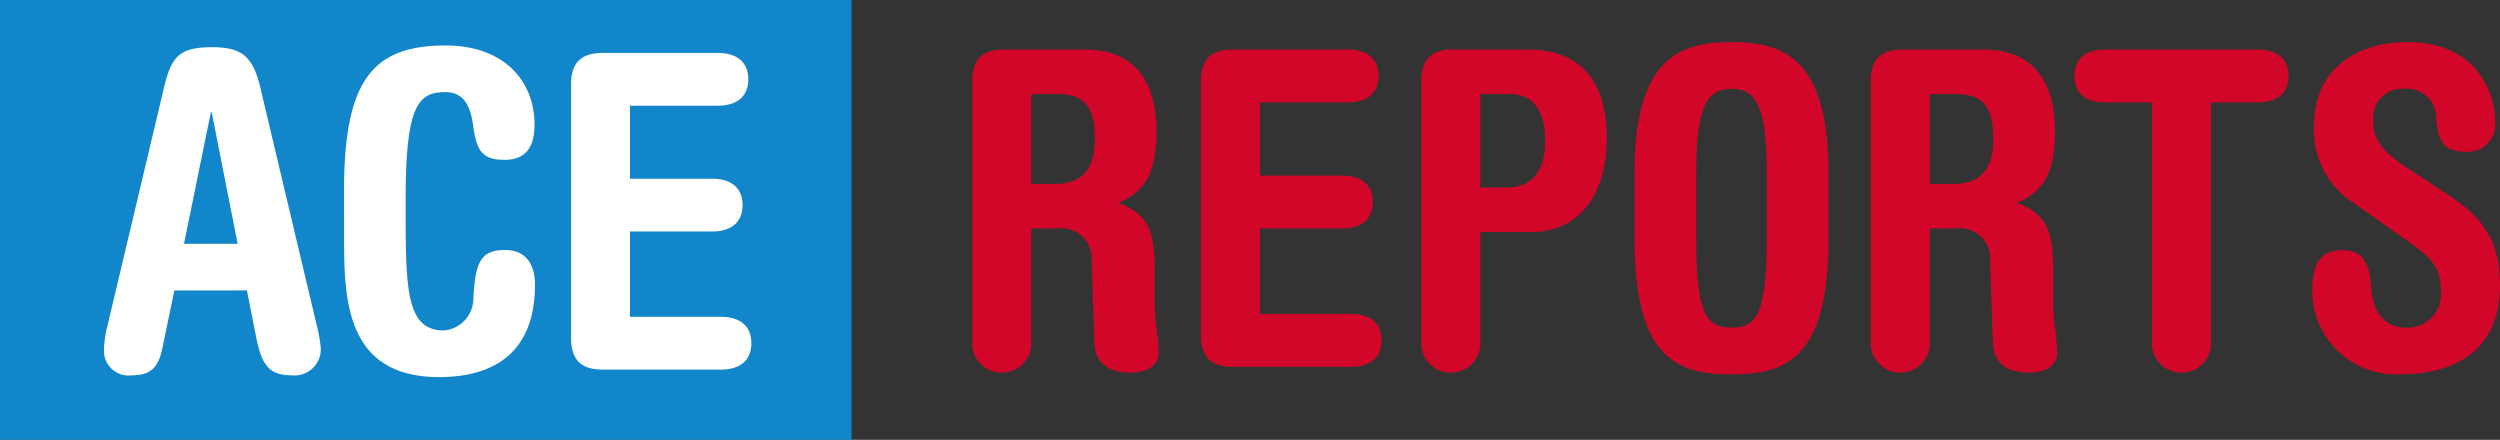 <svg xmlns="http://www.w3.org/2000/svg" width="153.181" height="26.949" viewBox="0 0 153.181 26.949">
  <rect x="0" y="0" width="153.181" height="26.949" fill="#333333" stroke="none"/>
  <g id="ACE_reports-logo" transform="translate(-189.331 -659.481)">
    <path id="Path_344" data-name="Path 344" d="M189.331,659.481h52.176V686.43H189.331Z" fill="#1286cb"/>
    <path id="Path_343" data-name="Path 343" d="M201.544,676l.566,2.857c.349,1.806.861,2.344,2.182,2.344a1.607,1.607,0,0,0,1.778-1.671,9.436,9.436,0,0,0-.269-1.483l-3.421-14.417c-.459-1.966-1.132-2.532-2.966-2.532-2.021,0-2.506.566-2.964,2.532L193,678.159a7.178,7.178,0,0,0-.216,1.483,1.511,1.511,0,0,0,1.7,1.562c1.16,0,1.645-.485,1.887-1.7l.728-3.5Zm-3.855-2.857,1.645-8.058h.053l1.59,8.058Zm9.81-.269c0,3.773.162,8.436,5.819,8.436,3.5,0,5.876-1.617,5.876-5.66,0-1.293-.594-2.128-1.833-2.128-1.509,0-1.831.78-1.94,2.964a1.973,1.973,0,0,1-1.806,1.968c-2.237,0-2.344-2.372-2.344-7.007V670.37c0-5.793.808-6.521,2.451-6.521.944,0,1.483.62,1.671,1.968.216,1.616.539,2.182,1.94,2.182,1.374,0,1.833-.889,1.833-2.156,0-2.667-1.859-4.851-5.444-4.851-4.338,0-6.225,1.968-6.225,8.812Zm17.517-.485h5.011c1.348,0,1.887-.7,1.887-1.617s-.539-1.616-1.887-1.616h-5.011v-4.474h5.361c1.348,0,1.887-.7,1.887-1.617s-.539-1.616-1.887-1.616h-7.032c-1.32,0-1.94.592-1.94,1.94v15.522c0,1.348.62,1.94,1.94,1.94h7.222c1.346,0,1.885-.7,1.885-1.617s-.539-1.616-1.885-1.616h-5.551Z" transform="translate(2.916 1.276)" fill="#fff"/>
    <path id="Path_1929" data-name="Path 1929" d="M1.512-1.512A1.789,1.789,0,0,0,3.321.351,1.789,1.789,0,0,0,5.13-1.512V-8.478H6.7A1.869,1.869,0,0,1,8.829-6.453l.162,4.968C9.045-.216,9.855.351,11.205.351c1.215,0,1.728-.594,1.728-1.161,0-.972-.243-1.944-.243-3.024V-5.913c0-2.268-.324-3.456-2.241-4.131,1.647-.675,2.349-1.836,2.349-4.4,0-2.754-1.107-4.995-4.374-4.995H3.456c-1.323,0-1.944.594-1.944,1.944Zm3.618-15.2H6.7c1.728,0,2.322.81,2.322,2.754,0,2.106-1.026,2.754-2.484,2.754H5.13ZM19.143-8.478h5.022c1.35,0,1.89-.7,1.89-1.62s-.54-1.62-1.89-1.62H19.143V-16.2h5.373c1.35,0,1.89-.7,1.89-1.62s-.54-1.62-1.89-1.62H17.469c-1.323,0-1.944.594-1.944,1.944V-1.944c0,1.35.621,1.944,1.944,1.944h7.236c1.35,0,1.89-.7,1.89-1.62s-.54-1.62-1.89-1.62H19.143Zm9.882,6.966A1.789,1.789,0,0,0,30.834.351a1.789,1.789,0,0,0,1.809-1.863v-6.75h3.132c3.159,0,4.617-2.619,4.617-5.7,0-3.888-1.89-5.481-4.914-5.481H30.969c-1.323,0-1.944.594-1.944,1.944Zm3.618-15.2h1.809c1.35,0,2.16.891,2.16,2.916,0,1.7-.729,2.808-2.349,2.808h-1.62Zm9.45,8.883c0,7.317,2.592,8.289,5.94,8.289s5.94-.972,5.94-8.289v-4.1c0-7.128-2.916-7.965-5.94-7.965s-5.94.837-5.94,7.965Zm3.78-4.1c0-4.185.729-5.1,2.16-5.1s2.16.918,2.16,5.1v4.1c0,4.752-.7,5.427-2.16,5.427s-2.16-.675-2.16-5.427ZM56.565-1.512A1.789,1.789,0,0,0,58.374.351a1.789,1.789,0,0,0,1.809-1.863V-8.478h1.566a1.869,1.869,0,0,1,2.133,2.025l.162,4.968C64.1-.216,64.908.351,66.258.351c1.215,0,1.728-.594,1.728-1.161,0-.972-.243-1.944-.243-3.024V-5.913c0-2.268-.324-3.456-2.241-4.131,1.647-.675,2.349-1.836,2.349-4.4,0-2.754-1.107-4.995-4.374-4.995H58.509c-1.323,0-1.944.594-1.944,1.944Zm3.618-15.2h1.566c1.728,0,2.322.81,2.322,2.754,0,2.106-1.026,2.754-2.484,2.754h-1.4ZM70.929-19.44c-1.35,0-1.89.7-1.89,1.62s.54,1.62,1.89,1.62h2.862V-1.512A1.789,1.789,0,0,0,75.6.351a1.789,1.789,0,0,0,1.809-1.863V-16.2h2.862c1.35,0,1.89-.7,1.89-1.62s-.54-1.62-1.89-1.62ZM89.667-7.56C90.99-6.615,91.5-5.994,91.5-4.671A2.041,2.041,0,0,1,89.4-2.4c-1.458,0-2.079-1.08-2.16-2.4-.108-1.728-.648-2.349-1.782-2.349-1.539,0-1.836,1.161-1.836,2.457A5.114,5.114,0,0,0,88.965.459c4.158,0,6.156-2.106,6.156-5.454,0-2.835-1.188-4.239-3.159-5.535l-2.673-1.755c-1.782-1.188-1.944-2-1.944-2.889a1.786,1.786,0,0,1,1.917-1.863,1.78,1.78,0,0,1,1.944,1.809c.162,1.377.378,2.052,1.836,2.052a1.674,1.674,0,0,0,1.782-1.836c0-2-1.323-4.887-5.373-4.887-3.078,0-5.724,1.647-5.724,5.076a5.3,5.3,0,0,0,2.457,4.806Z" transform="translate(247.391 681.957)" fill="#d20628"/>
  </g>
</svg>
